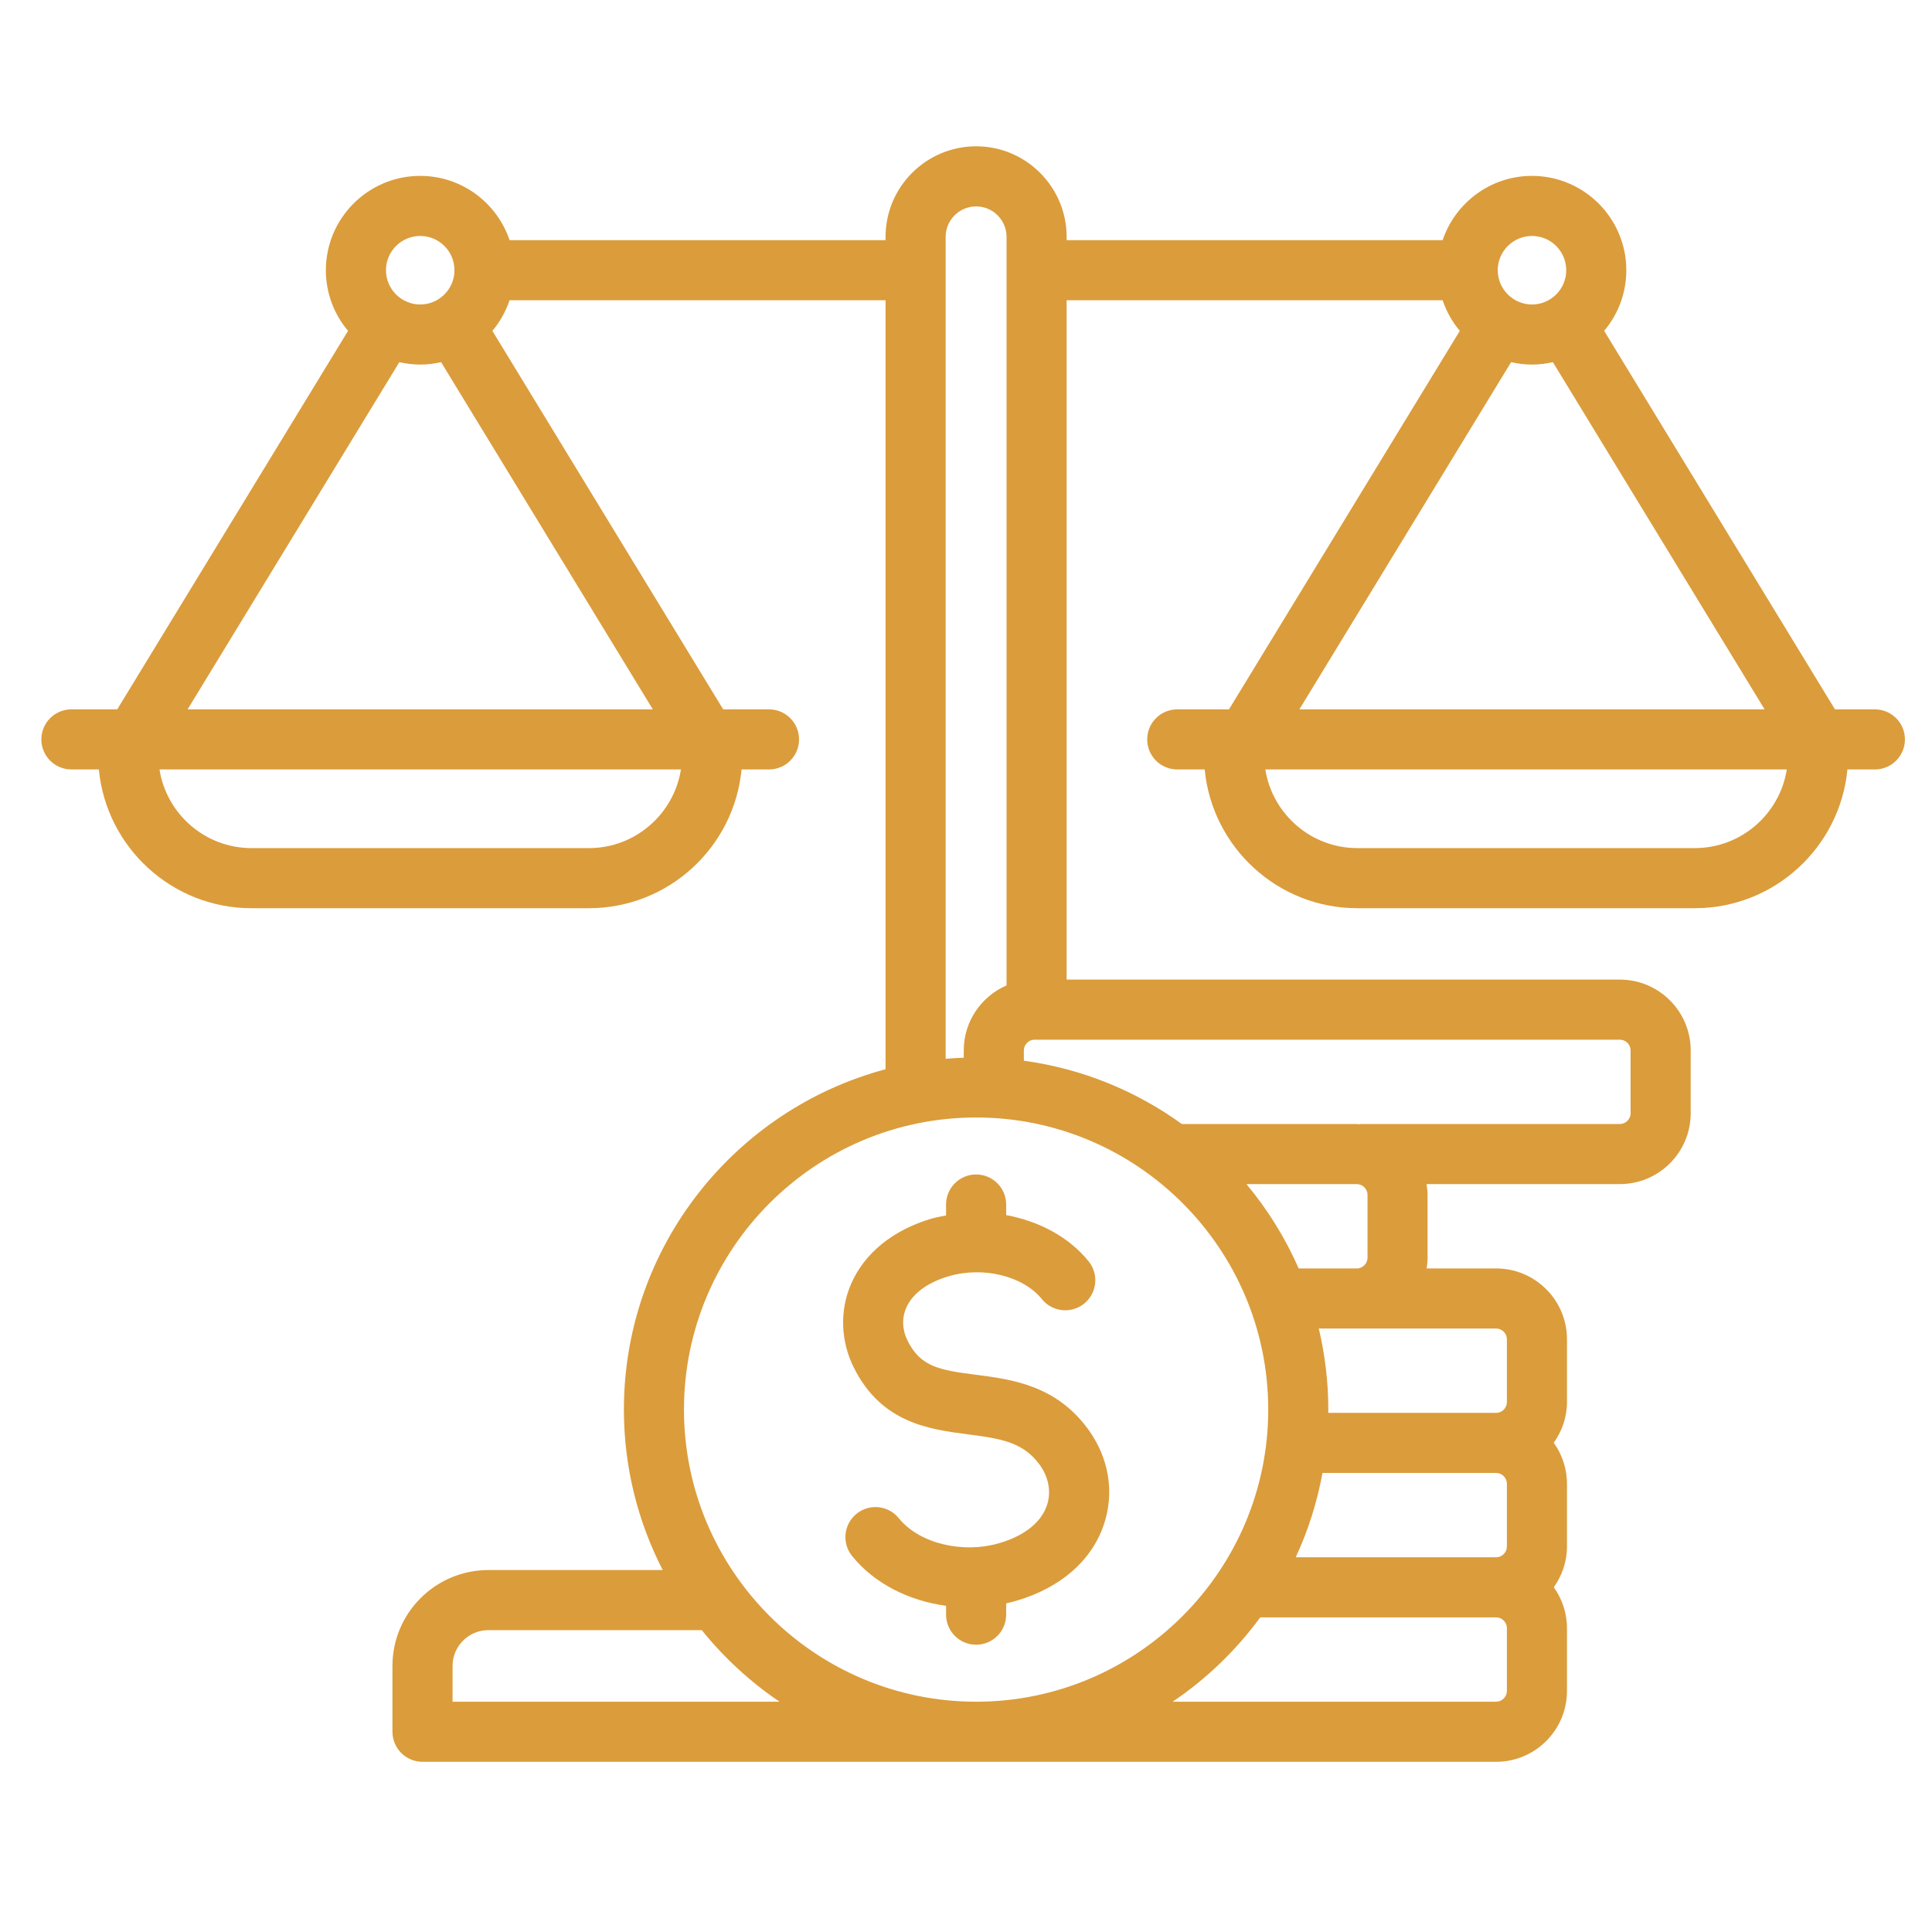 <svg xmlns="http://www.w3.org/2000/svg" width="81" height="80" viewBox="0 0 81 80" fill="none"><path d="M78.605 29.741H76.932L67.255 13.872C67.834 13.184 68.184 12.297 68.184 11.33C68.184 9.149 66.41 7.374 64.23 7.374C62.489 7.374 61.011 8.505 60.483 10.07H44.719V9.93C44.719 7.837 43.017 6.134 40.924 6.134C38.831 6.134 37.127 7.837 37.127 9.93V10.07H21.364C20.836 8.505 19.358 7.374 17.617 7.374C15.437 7.374 13.662 9.149 13.662 11.33C13.662 12.297 14.012 13.184 14.592 13.872L4.915 29.741H2.994C2.298 29.741 1.734 30.305 1.734 31.001C1.734 31.696 2.298 32.26 2.994 32.26H4.145C4.454 35.519 7.205 38.078 10.543 38.078H24.691C28.029 38.078 30.78 35.519 31.09 32.26H32.241C32.937 32.26 33.501 31.697 33.501 31.001C33.501 30.305 32.937 29.741 32.241 29.741H30.319L20.643 13.872C20.958 13.498 21.203 13.063 21.363 12.589H37.127V44.83C30.819 46.51 26.157 52.269 26.157 59.099C26.157 61.522 26.747 63.807 27.785 65.827H20.474C18.257 65.827 16.454 67.63 16.454 69.846V72.606C16.454 73.302 17.018 73.866 17.714 73.866H62.727C64.364 73.866 65.696 72.534 65.696 70.897V68.259C65.696 67.621 65.488 67.032 65.144 66.547C65.487 66.062 65.696 65.476 65.696 64.842V62.205C65.696 61.564 65.487 60.975 65.142 60.49C65.486 60.003 65.696 59.418 65.696 58.787V56.149C65.696 54.513 64.364 53.181 62.727 53.181H59.812C59.836 53.034 59.852 52.884 59.852 52.732V50.094C59.852 49.941 59.83 49.792 59.807 49.645H67.914C69.551 49.645 70.883 48.313 70.883 46.677V44.039C70.883 42.403 69.551 41.071 67.914 41.071H44.719V12.589H60.483C60.643 13.063 60.888 13.497 61.203 13.872L51.526 29.741H49.357C48.661 29.741 48.097 30.305 48.097 31.001C48.097 31.696 48.661 32.26 49.357 32.26H50.507C50.818 35.519 53.568 38.078 56.907 38.078H71.054C74.393 38.078 77.144 35.519 77.454 32.26H78.605C79.3 32.26 79.865 31.697 79.865 31.001C79.865 30.305 79.3 29.741 78.605 29.741ZM17.617 9.893C18.41 9.893 19.054 10.538 19.054 11.329C19.054 12.121 18.41 12.766 17.617 12.766C16.826 12.766 16.182 12.121 16.182 11.329C16.182 10.538 16.826 9.893 17.617 9.893ZM24.691 35.558H10.544C8.596 35.558 6.981 34.126 6.686 32.26H28.549C28.253 34.126 26.639 35.558 24.691 35.558ZM7.865 29.741L16.742 15.184C17.024 15.248 17.316 15.285 17.617 15.285C17.919 15.285 18.211 15.249 18.493 15.184L27.37 29.741H7.865ZM39.647 9.93C39.647 9.226 40.22 8.654 40.924 8.654C41.627 8.654 42.2 9.226 42.2 9.93V41.315C41.146 41.771 40.406 42.819 40.406 44.039V44.346C40.151 44.355 39.898 44.37 39.647 44.392V9.93H39.647ZM40.924 46.852C47.677 46.852 53.171 52.346 53.171 59.099C53.171 65.853 47.677 71.347 40.924 71.347C34.171 71.347 28.676 65.853 28.676 59.099C28.676 52.346 34.171 46.852 40.924 46.852ZM62.728 61.755C62.971 61.755 63.177 61.961 63.177 62.205V64.842C63.177 65.066 63.003 65.262 62.779 65.288C62.771 65.289 62.763 65.292 62.753 65.294C62.744 65.294 62.737 65.291 62.728 65.291H54.324C54.84 64.18 55.219 62.994 55.446 61.755H62.728V61.755ZM18.974 71.346V69.846C18.974 69.019 19.647 68.346 20.474 68.346H29.423C30.353 69.501 31.451 70.514 32.682 71.346H18.974V71.346ZM63.177 70.897C63.177 71.141 62.971 71.346 62.728 71.346H49.165C50.584 70.388 51.826 69.189 52.837 67.81H62.728C62.971 67.81 63.177 68.016 63.177 68.259V70.897ZM63.177 56.149V58.787C63.177 59.007 63.006 59.202 62.787 59.232C62.777 59.233 62.767 59.237 62.758 59.239C62.747 59.239 62.738 59.236 62.728 59.236H55.687C55.687 59.19 55.69 59.145 55.69 59.099C55.69 57.929 55.549 56.792 55.291 55.7H62.728C62.971 55.7 63.177 55.906 63.177 56.149ZM54.448 53.181C53.884 51.897 53.144 50.708 52.257 49.645H56.884C57.128 49.645 57.334 49.851 57.334 50.094V52.732C57.334 52.938 57.182 53.126 56.98 53.17C56.969 53.173 56.959 53.178 56.948 53.181H54.448ZM68.364 44.039V46.677C68.364 46.92 68.158 47.126 67.914 47.126H57.051C57.022 47.126 56.996 47.132 56.968 47.134C56.939 47.133 56.912 47.126 56.884 47.126H49.55C47.634 45.741 45.375 44.806 42.926 44.472V44.039C42.926 43.796 43.131 43.59 43.374 43.59H67.914C68.158 43.59 68.364 43.795 68.364 44.039ZM64.23 9.893C65.022 9.893 65.665 10.538 65.665 11.329C65.665 12.121 65.022 12.766 64.23 12.766C63.438 12.766 62.793 12.121 62.793 11.329C62.793 10.538 63.438 9.893 64.23 9.893ZM63.354 15.184C63.636 15.248 63.928 15.285 64.23 15.285C64.531 15.285 64.823 15.249 65.105 15.184L73.982 29.741H54.477L63.354 15.184ZM71.054 35.558H56.908C54.959 35.558 53.345 34.126 53.049 32.26H74.913C74.617 34.126 73.003 35.558 71.054 35.558ZM35.8 57.345C35.241 56.228 35.198 54.947 35.683 53.829C36.24 52.543 37.437 51.571 39.051 51.094C39.254 51.035 39.459 51 39.664 50.96V50.501C39.664 49.805 40.228 49.241 40.924 49.241C41.62 49.241 42.184 49.805 42.184 50.501V50.945C43.561 51.198 44.816 51.861 45.642 52.884C46.079 53.426 45.995 54.218 45.453 54.656C44.912 55.094 44.119 55.008 43.681 54.467C42.897 53.494 41.214 53.082 39.765 53.511C38.879 53.772 38.25 54.242 37.994 54.832C37.804 55.27 37.824 55.761 38.053 56.216C38.594 57.296 39.362 57.44 40.912 57.639C42.407 57.831 44.268 58.07 45.62 59.922C46.494 61.119 46.734 62.577 46.279 63.922C45.768 65.433 44.471 66.564 42.629 67.109C42.482 67.153 42.333 67.189 42.184 67.223V67.697C42.184 68.393 41.62 68.957 40.924 68.957C40.229 68.957 39.664 68.393 39.664 67.697V67.326C38.094 67.113 36.652 66.387 35.724 65.237C35.287 64.695 35.372 63.902 35.913 63.465C36.455 63.029 37.248 63.113 37.684 63.655C38.535 64.708 40.352 65.156 41.916 64.693C42.949 64.388 43.651 63.827 43.892 63.115C44.082 62.556 43.969 61.934 43.585 61.408C42.906 60.478 42.005 60.319 40.59 60.138C38.975 59.929 36.965 59.671 35.8 57.345Z" fill="#DB9C3B"></path></svg>